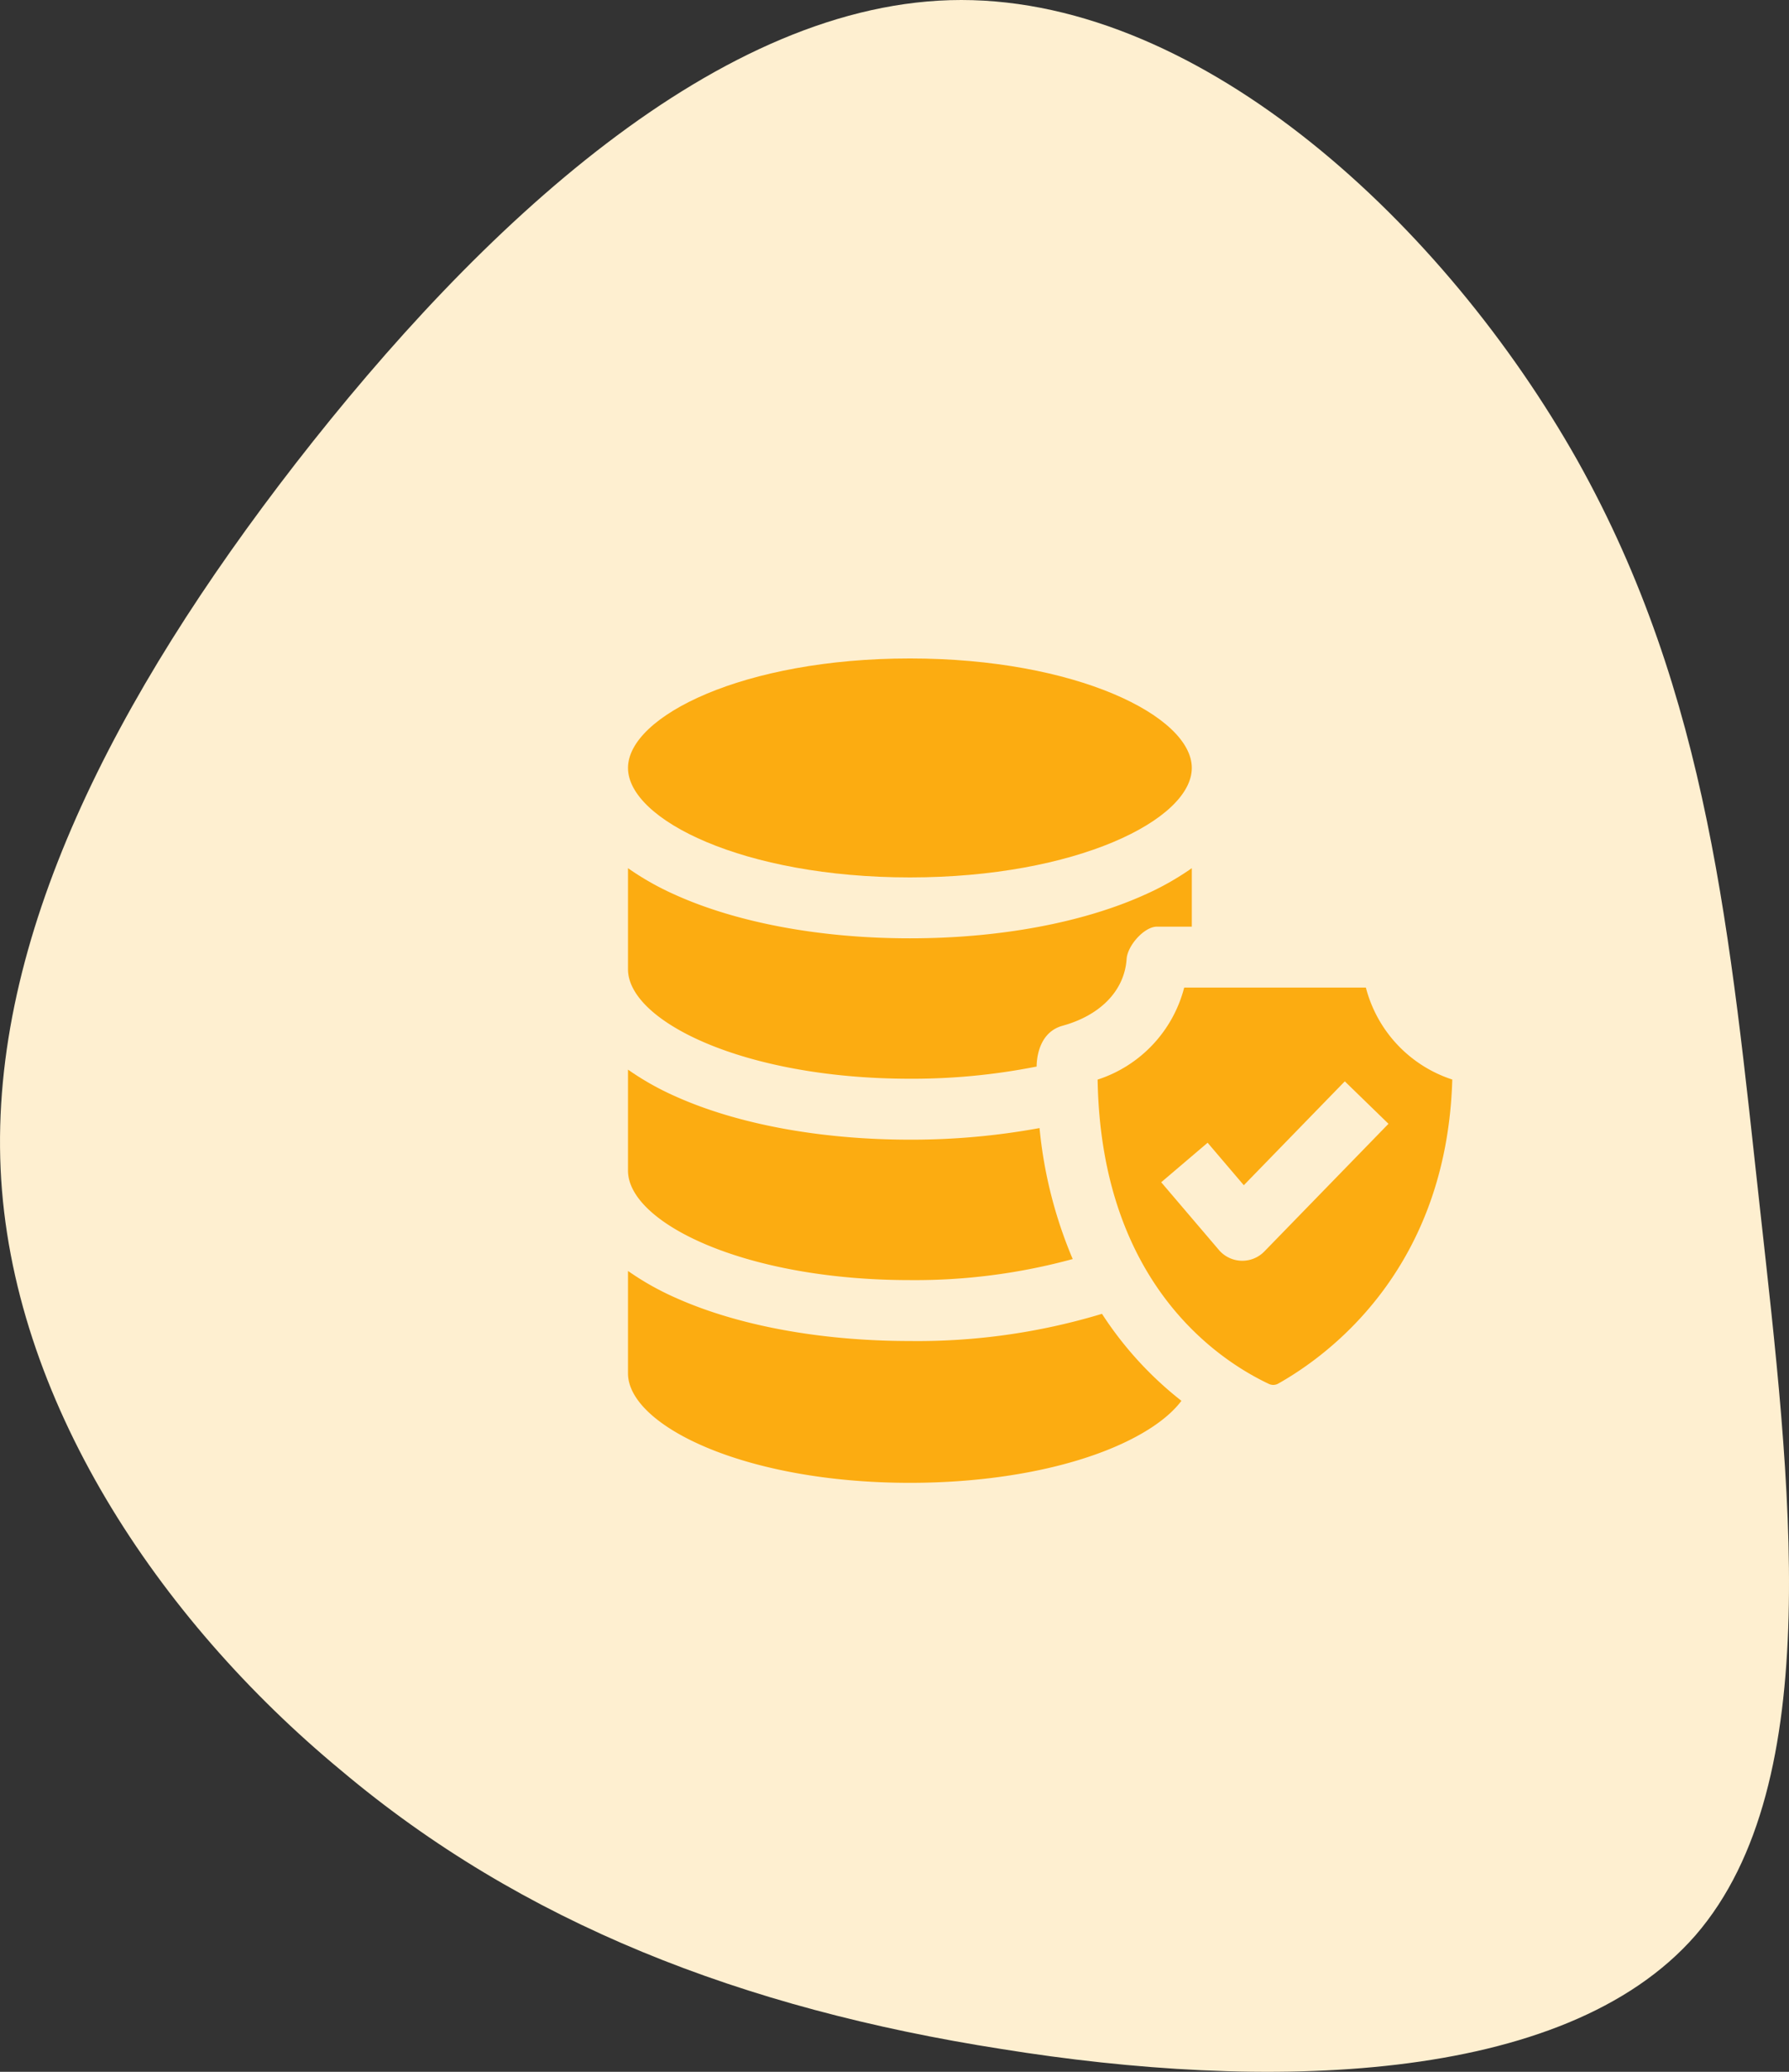 <?xml version="1.0" encoding="UTF-8"?> <svg xmlns="http://www.w3.org/2000/svg" width="200.437" height="232.086" viewBox="0 0 200.437 232.086"><rect x="0" y="0" width="200.437" height="232.086" fill="#333333" stroke="none"/><g id="Data-Loss" transform="translate(-898.466 -432.066)"><path id="blob_11_" data-name="blob (11)" d="M112.572-27.151c14.776,26.362,17.127,53.4,20.485,83.956,3.358,30.392,7.556,64.143-7.22,81.27-14.776,16.959-48.527,17.463-77.743,12.761C19.045,146.3-5.639,136.732-25.956,119.6-46.441,102.645-62.9,77.962-64.072,52.272-65.247,26.413-51.311-.621-30.993-26.815-10.508-53.177,16.526-78.7,43.56-78.7,70.762-78.7,97.8-53.345,112.572-27.151Z" transform="translate(962.608 510.766)" fill="#feefd0"></path><g id="database_2_" data-name="database (2)" transform="translate(968.826 505.826)"><g id="Group_5" data-name="Group 5" transform="translate(0)"><path id="Path_7" data-name="Path 7" d="M31.584,0C12.971,0,0,6.463,0,12.264S12.971,24.529,31.584,24.529s31.584-6.464,31.584-12.264S50.2,0,31.584,0Z" transform="translate(0)" fill="#fcac11"></path><path id="Path_8" data-name="Path 8" d="M0,347.715v11.471c0,5.8,12.971,12.264,31.584,12.264,8.342,0,16.216-1.314,22.171-3.7,3.882-1.555,6.754-3.484,8.25-5.488a39.984,39.984,0,0,1-8.9-9.744,71.443,71.443,0,0,1-21.519,3.045c-9.953,0-19.264-1.715-26.217-4.828A31.325,31.325,0,0,1,0,347.715Z" transform="translate(0 -279.102)" fill="#fcac11"></path><path id="Path_9" data-name="Path 9" d="M0,233.416v11.315c0,5.8,12.971,12.264,31.584,12.264a67.1,67.1,0,0,0,18.241-2.359,49.667,49.667,0,0,1-3.717-14.673,79.34,79.34,0,0,1-14.524,1.3c-10.017,0-19.372-1.734-26.34-4.883A31.248,31.248,0,0,1,0,233.416Z" transform="translate(0 -187.357)" fill="#fcac11"></path><path id="Path_10" data-name="Path 10" d="M0,119.062v11.322c0,5.8,12.971,12.264,31.584,12.264a71.477,71.477,0,0,0,14.2-1.365c.006-1.072.326-3.863,2.909-4.572,4.071-1.118,6.92-3.8,7.172-7.481.1-1.515,2-3.638,3.412-3.617h3.891v-6.552a31.326,31.326,0,0,1-5.243,2.964c-6.977,3.156-16.332,4.895-26.341,4.895s-19.363-1.738-26.341-4.895A31.314,31.314,0,0,1,0,119.062Z" transform="translate(0 -95.568)" fill="#fcac11"></path></g><path id="Path_11" data-name="Path 11" d="M296.7,186.846H276.343a14.7,14.7,0,0,1-9.7,10.308c.383,22.716,13.44,31.379,19.2,34.094a1.141,1.141,0,0,0,1.044-.044c5.779-3.257,18.882-12.95,19.492-34.058A14.7,14.7,0,0,1,296.7,186.846Zm-11.4,29.583a3.447,3.447,0,0,1-5.045-.165l-6.487-7.612,5.2-4.426,4.055,4.759,11.314-11.637,4.894,4.756Z" transform="translate(-214.028 -149.976)" fill="#fcac11"></path></g></g></svg> 